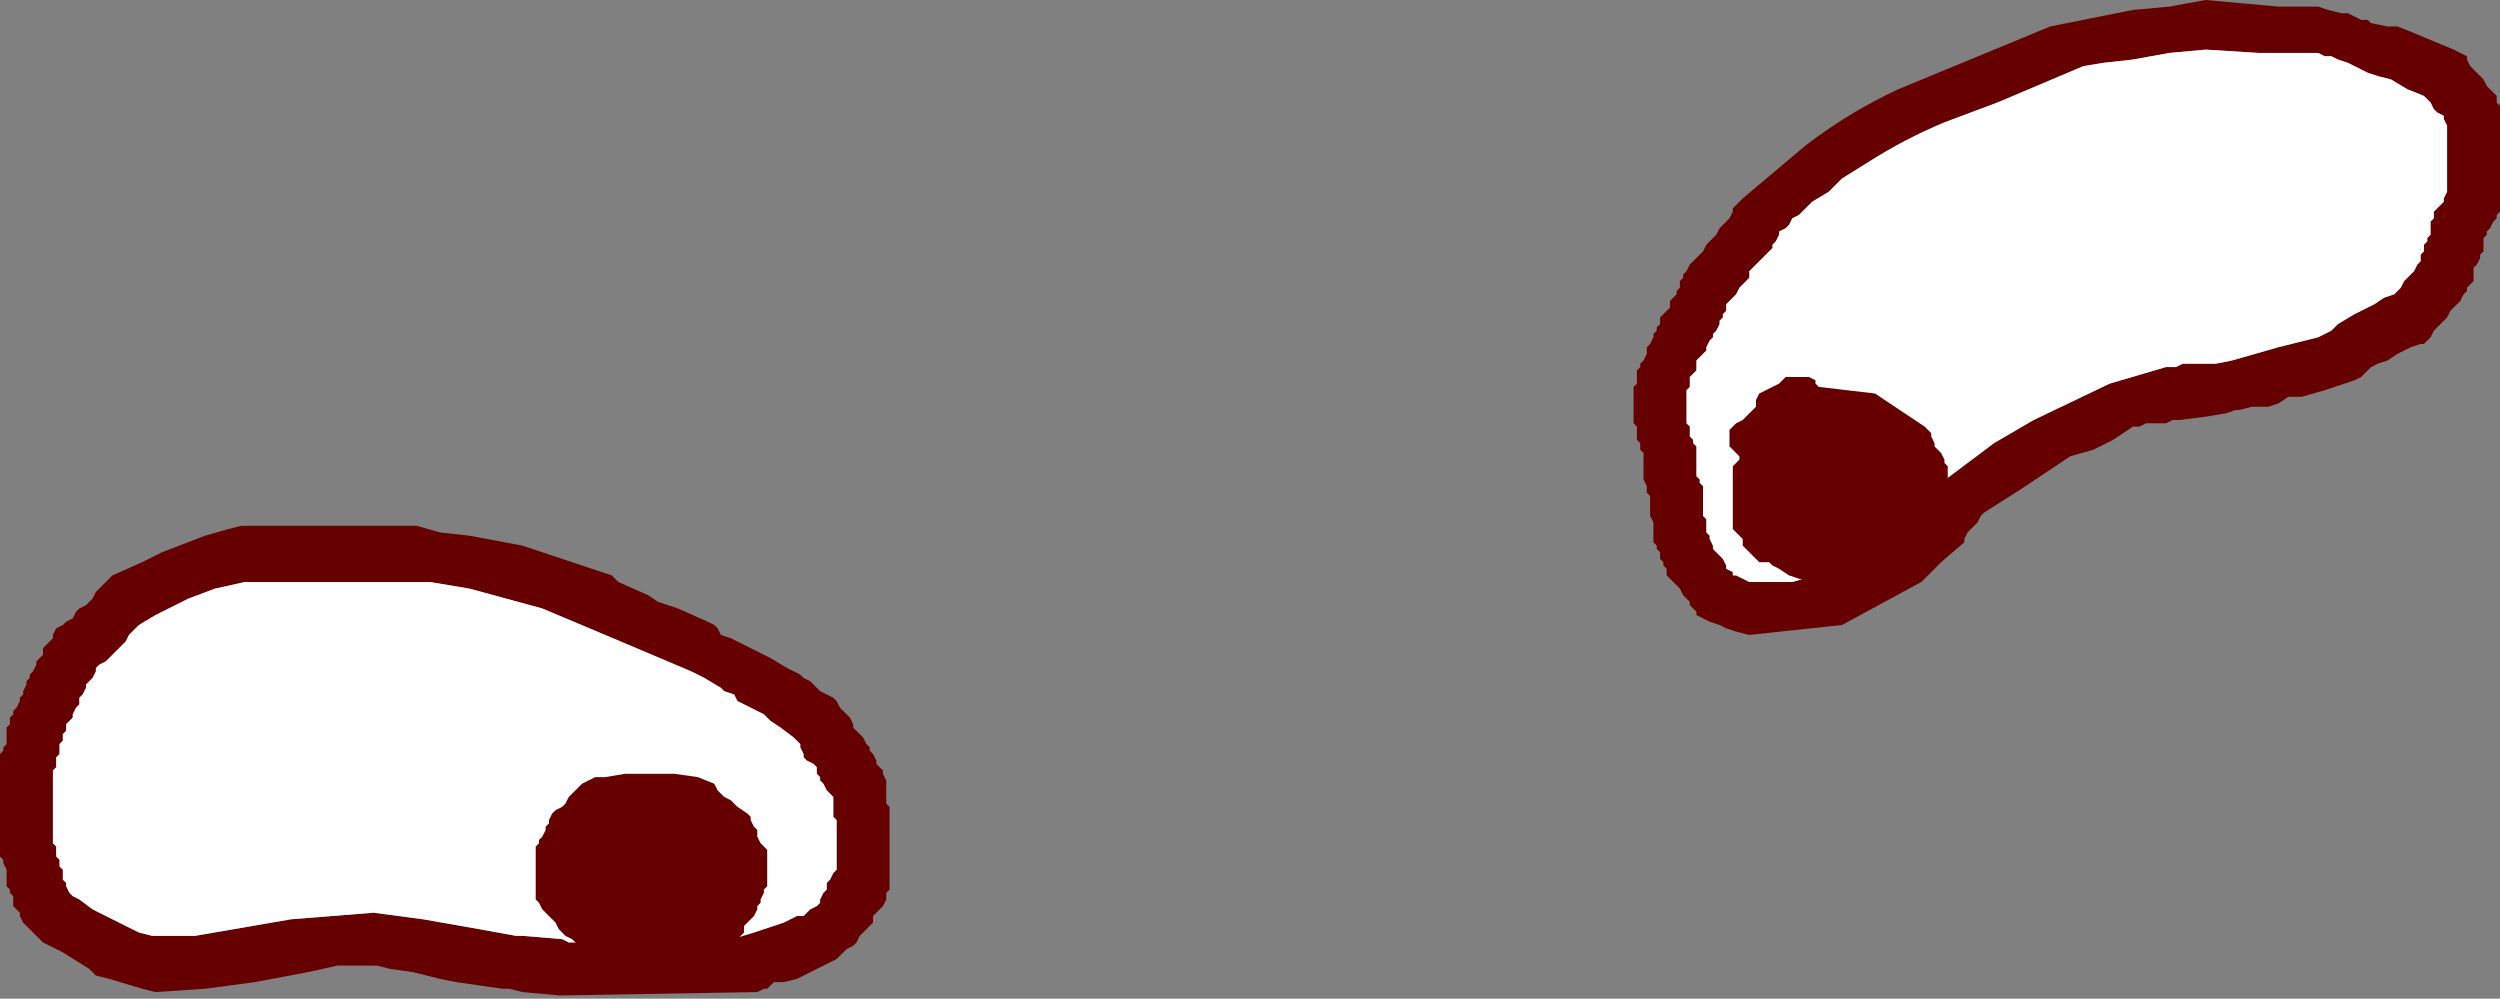 <?xml version="1.0" encoding="UTF-8" standalone="no"?>
<svg xmlns:xlink="http://www.w3.org/1999/xlink" height="15.1px" width="37.8px" xmlns="http://www.w3.org/2000/svg">
  <rect width="100%" height="100%" fill="#808080" stroke="none"/>
  <g transform="matrix(1.0, 0.0, 0.0, 1.0, -0.25, -2.75)">
    <path d="M36.05 3.05 L36.1 3.1 36.35 3.15 36.45 3.15 36.5 3.15 36.75 3.25 37.35 3.5 37.45 3.55 37.55 3.6 37.55 3.65 37.6 3.75 37.65 3.8 37.7 3.85 37.8 3.95 37.85 4.05 37.9 4.1 37.95 4.15 38.0 4.2 38.0 4.3 38.05 4.35 38.05 4.5 38.05 4.7 38.05 4.75 38.05 4.85 38.05 5.0 38.05 5.25 38.05 5.55 38.05 5.8 38.05 5.85 38.05 5.95 38.0 6.0 38.0 6.05 37.95 6.1 37.9 6.2 37.85 6.25 37.85 6.3 37.8 6.35 37.8 6.4 37.8 6.5 37.8 6.55 37.75 6.6 37.75 6.65 37.7 6.75 37.65 6.8 37.65 6.9 37.65 7.0 37.6 7.05 37.55 7.1 37.55 7.15 37.5 7.2 37.45 7.3 37.35 7.4 37.3 7.45 37.25 7.55 37.15 7.65 37.1 7.7 37.05 7.75 37.0 7.85 36.95 7.9 36.9 7.95 36.85 7.95 36.7 8.0 36.6 8.05 36.5 8.1 36.35 8.2 36.2 8.25 36.1 8.3 36.05 8.35 35.95 8.45 35.85 8.5 35.7 8.55 35.4 8.65 35.05 8.75 35.0 8.75 34.85 8.75 34.7 8.85 34.55 8.9 34.4 8.9 34.3 8.9 34.1 8.95 34.05 8.95 33.9 9.0 33.6 9.05 33.2 9.1 33.1 9.1 33.0 9.15 32.7 9.15 32.6 9.2 32.5 9.2 32.2 9.4 31.9 9.55 31.55 9.65 30.8 10.15 30.25 10.5 30.2 10.55 30.15 10.65 30.05 10.75 30.0 10.8 29.95 10.9 29.95 10.95 29.6 11.25 29.3 11.55 28.1 12.2 26.7 12.35 26.5 12.3 26.35 12.25 26.25 12.2 26.1 12.15 26.0 12.1 25.9 12.05 25.9 12.0 25.8 11.9 25.8 11.85 25.75 11.8 25.7 11.75 25.65 11.65 25.6 11.6 25.55 11.55 25.5 11.5 25.45 11.45 25.45 11.35 25.4 11.3 25.4 11.25 25.35 11.2 25.35 11.1 25.3 11.05 25.3 11.0 25.25 10.95 25.25 10.9 25.25 10.8 25.25 10.65 25.2 10.55 25.2 10.35 25.2 10.25 25.15 10.2 25.15 10.1 25.1 10.0 25.1 9.85 25.1 9.75 25.1 9.6 25.05 9.55 25.05 9.45 25.0 9.4 25.0 9.3 25.0 9.2 24.95 9.15 24.95 9.0 24.95 8.9 24.95 8.75 24.95 8.65 24.95 8.6 25.0 8.55 25.0 8.45 25.0 8.35 25.05 8.3 25.05 8.25 25.1 8.2 25.15 8.1 25.15 8.0 25.2 7.95 25.25 7.85 25.25 7.8 25.3 7.75 25.3 7.7 25.35 7.65 25.35 7.55 25.4 7.5 25.45 7.45 25.5 7.4 25.5 7.3 25.55 7.25 25.6 7.2 25.6 7.15 25.65 7.1 25.65 7.0 25.7 6.95 25.7 6.9 25.75 6.85 25.8 6.75 25.85 6.7 25.9 6.65 26.0 6.55 26.05 6.45 26.1 6.4 26.15 6.35 26.2 6.3 26.25 6.2 26.35 6.1 26.4 6.05 26.45 5.95 26.45 5.9 26.5 5.85 26.55 5.8 26.6 5.75 27.55 4.95 Q28.2 4.45 28.95 4.1 L31.25 3.15 32.5 2.9 33.05 2.85 33.6 2.75 34.15 2.8 34.7 2.85 35.3 2.85 35.45 2.9 35.65 2.95 35.75 2.95 35.85 3.0 35.95 3.05 36.05 3.05 M37.2 4.5 L37.1 4.45 37.05 4.4 37.0 4.3 36.95 4.25 36.9 4.2 36.65 4.1 36.4 3.95 36.2 3.9 36.05 3.85 35.95 3.8 35.85 3.75 35.75 3.7 35.6 3.65 35.5 3.6 35.4 3.6 35.3 3.55 34.4 3.55 33.6 3.5 33.05 3.55 32.5 3.65 32.05 3.7 31.75 3.75 30.45 4.3 29.65 4.6 Q29.05 4.85 28.5 5.2 L28.1 5.45 27.9 5.65 27.65 5.8 27.45 6.0 27.35 6.05 27.3 6.15 27.25 6.2 27.15 6.25 27.15 6.3 27.1 6.4 27.05 6.45 27.05 6.5 27.0 6.55 26.9 6.65 26.8 6.75 26.75 6.8 26.7 6.85 26.7 6.95 26.65 7.0 26.55 7.1 26.5 7.2 26.45 7.25 26.4 7.3 26.35 7.35 26.35 7.45 26.3 7.5 26.3 7.55 26.25 7.6 26.25 7.65 26.2 7.75 26.15 7.8 26.15 7.85 26.1 7.9 26.05 8.0 26.05 8.05 26.0 8.1 25.95 8.15 25.9 8.2 25.9 8.3 25.9 8.35 25.85 8.4 25.8 8.45 25.8 8.55 25.8 8.6 25.75 8.65 25.75 8.75 25.75 8.85 25.75 9.0 25.75 9.1 25.75 9.15 25.8 9.2 25.8 9.25 25.8 9.35 25.85 9.4 25.85 9.45 25.9 9.5 25.9 9.55 25.9 9.65 25.9 9.8 25.9 9.9 25.9 9.95 25.95 10.0 25.95 10.05 26.0 10.1 26.0 10.2 26.0 10.35 26.0 10.45 26.0 10.55 26.05 10.6 26.05 10.65 26.05 10.75 26.05 10.8 26.1 10.85 26.1 10.9 26.15 11.0 26.15 11.05 26.2 11.1 26.25 11.15 26.3 11.2 26.35 11.3 26.35 11.35 26.45 11.4 26.45 11.45 26.5 11.45 26.6 11.5 26.7 11.55 27.35 11.55 27.7 11.45 27.95 11.4 28.5 11.15 28.6 11.1 28.7 11.05 28.8 11.0 28.85 10.9 28.9 10.85 28.95 10.8 29.1 10.65 29.2 10.55 29.3 10.45 29.4 10.35 29.4 10.3 29.5 10.2 29.55 10.1 29.6 10.05 30.4 9.45 31.0 9.1 32.15 8.55 33.0 8.3 33.15 8.3 33.25 8.25 33.75 8.25 34.0 8.2 34.35 8.1 34.7 8.0 34.9 7.95 35.1 7.9 35.3 7.85 35.4 7.8 35.5 7.75 35.55 7.7 35.6 7.65 35.85 7.5 36.15 7.35 36.3 7.25 36.45 7.2 36.5 7.15 36.55 7.1 36.6 7.0 36.65 6.95 36.75 6.85 36.8 6.75 36.85 6.7 36.85 6.6 36.9 6.55 36.9 6.45 36.95 6.4 36.95 6.35 37.0 6.3 37.0 6.2 37.0 6.1 37.05 6.05 37.05 5.95 37.1 5.9 37.15 5.85 37.2 5.8 37.2 5.75 37.25 5.65 37.25 5.55 37.25 5.4 37.25 5.3 37.25 5.2 37.25 5.05 37.25 4.95 37.25 4.8 37.25 4.7 37.25 4.65 37.2 4.55 37.2 4.5 M10.5 11.95 L10.95 12.15 11.05 12.2 11.1 12.25 11.15 12.35 11.3 12.4 11.8 12.65 11.9 12.7 12.15 12.85 12.35 12.95 12.4 13.0 12.5 13.05 12.6 13.15 12.65 13.2 12.75 13.25 12.85 13.3 12.9 13.35 12.95 13.45 13.05 13.55 13.1 13.6 13.15 13.7 13.15 13.75 13.2 13.8 13.3 13.9 13.35 14.0 13.4 14.05 13.4 14.1 13.45 14.15 13.5 14.25 13.5 14.3 13.55 14.35 13.6 14.4 13.6 14.45 13.65 14.55 13.65 14.7 13.65 14.8 13.65 14.9 13.7 14.95 13.7 15.0 13.7 15.1 13.7 15.35 13.7 15.5 13.7 15.65 13.7 15.8 13.7 15.95 13.7 16.05 13.7 16.15 13.7 16.2 13.65 16.25 13.65 16.35 13.6 16.45 13.55 16.5 13.5 16.55 13.45 16.6 13.45 16.7 13.4 16.75 13.35 16.8 13.3 16.85 13.25 16.9 13.2 17.0 13.15 17.05 13.05 17.1 13.0 17.15 12.9 17.25 12.8 17.3 12.7 17.35 12.6 17.4 12.5 17.45 12.4 17.5 12.3 17.55 12.1 17.6 11.95 17.6 11.85 17.7 11.8 17.7 11.7 17.75 8.8 17.8 8.7 17.8 8.15 17.75 7.95 17.7 7.85 17.7 7.5 17.65 7.15 17.6 6.9 17.55 6.5 17.45 6.15 17.4 5.95 17.35 5.4 17.35 5.35 17.35 4.9 17.45 4.1 17.6 3.35 17.7 2.6 17.75 2.4 17.7 1.9 17.55 1.7 17.5 1.6 17.4 1.2 17.15 1.1 17.1 0.9 17.0 0.7 16.8 0.65 16.75 0.6 16.7 0.55 16.6 0.55 16.55 0.5 16.5 0.45 16.45 0.45 16.35 0.45 16.3 0.4 16.25 0.4 16.2 0.35 16.15 0.35 16.05 0.35 15.9 0.3 15.8 0.3 15.75 0.25 15.7 0.25 15.6 0.25 15.35 0.25 15.25 0.25 15.15 0.25 14.95 0.25 14.7 0.25 14.55 0.25 14.35 0.25 14.25 0.25 14.15 0.3 14.1 0.3 14.05 0.35 14.0 0.35 13.9 0.35 13.75 0.4 13.7 0.4 13.6 0.45 13.55 0.45 13.5 0.5 13.45 0.55 13.35 0.55 13.3 0.6 13.25 0.6 13.2 0.65 13.1 0.65 13.05 0.7 13.0 0.7 12.95 0.75 12.9 0.8 12.8 0.8 12.75 0.85 12.7 0.9 12.65 0.9 12.55 0.95 12.5 1.0 12.45 1.05 12.4 1.05 12.35 1.1 12.25 1.2 12.2 1.25 12.15 1.35 12.1 1.4 12.0 1.45 11.95 1.55 11.9 1.6 11.85 1.65 11.8 1.7 11.7 1.75 11.65 1.8 11.6 1.85 11.55 1.95 11.45 2.4 11.25 2.7 11.1 3.35 10.85 3.7 10.75 3.9 10.7 4.0 10.7 6.55 10.7 6.9 10.8 7.35 10.85 8.15 11.0 8.9 11.25 9.5 11.45 9.6 11.55 10.05 11.75 10.2 11.85 10.5 11.95 M2.3 12.25 L2.25 12.3 2.2 12.35 2.15 12.45 2.1 12.5 2.05 12.55 2.0 12.6 1.85 12.75 1.75 12.8 1.7 12.85 1.7 12.9 1.65 13.0 1.55 13.1 1.55 13.15 1.5 13.25 1.45 13.3 1.45 13.4 1.4 13.45 1.35 13.55 1.35 13.6 1.3 13.65 1.25 13.7 1.25 13.8 1.2 13.85 1.2 13.95 1.15 14.0 1.15 14.1 1.15 14.15 1.1 14.2 1.1 14.25 1.1 14.35 1.05 14.4 1.05 14.65 1.05 14.8 1.05 14.95 1.05 15.05 1.05 15.2 1.05 15.35 1.05 15.5 1.1 15.55 1.1 15.6 1.1 15.7 1.15 15.75 1.15 15.85 1.2 15.9 1.2 16.0 1.2 16.05 1.25 16.1 1.25 16.15 1.3 16.25 1.35 16.3 1.45 16.35 1.65 16.5 1.95 16.65 2.05 16.7 2.35 16.85 2.55 16.9 3.2 16.9 4.65 16.65 5.9 16.55 6.65 16.65 7.5 16.8 8.05 16.9 8.15 16.9 8.75 16.95 8.85 17.0 11.15 17.0 11.65 16.85 11.95 16.75 12.1 16.7 12.2 16.65 12.3 16.6 12.4 16.6 12.5 16.5 12.6 16.45 12.65 16.4 12.65 16.35 12.7 16.25 12.75 16.2 12.75 16.1 12.8 16.05 12.85 15.95 12.9 15.9 12.9 15.8 12.9 15.6 12.9 15.45 12.9 15.25 12.9 15.15 12.85 15.1 12.85 15.0 12.85 14.9 12.85 14.8 12.8 14.75 12.75 14.7 12.7 14.6 12.65 14.55 12.65 14.5 12.6 14.45 12.6 14.35 12.55 14.3 12.45 14.25 12.4 14.2 12.4 14.15 12.35 14.05 12.35 14.0 12.25 13.9 12.05 13.75 11.9 13.65 11.8 13.55 11.7 13.5 11.6 13.45 11.5 13.4 11.4 13.35 11.35 13.25 11.2 13.2 11.15 13.15 10.9 13.0 10.7 12.9 9.4 12.35 8.45 11.95 7.35 11.65 6.75 11.55 6.6 11.55 3.95 11.55 3.5 11.65 3.1 11.8 2.6 12.05 2.35 12.2 2.3 12.25" fill="#660000" fill-rule="evenodd" stroke="none"/>
    <path d="M37.2 4.5 L37.2 4.55 37.25 4.65 37.25 4.7 37.25 4.8 37.25 4.95 37.25 5.05 37.25 5.2 37.25 5.3 37.25 5.4 37.25 5.55 37.25 5.65 37.2 5.75 37.2 5.8 37.15 5.85 37.1 5.9 37.05 5.95 37.05 6.05 37.0 6.1 37.0 6.2 37.0 6.3 36.95 6.35 36.95 6.4 36.9 6.45 36.9 6.55 36.85 6.6 36.85 6.7 36.8 6.75 36.75 6.85 36.65 6.95 36.6 7.0 36.55 7.1 36.5 7.15 36.45 7.2 36.3 7.25 36.15 7.35 35.85 7.5 35.6 7.65 35.55 7.7 35.5 7.75 35.4 7.8 35.3 7.85 35.1 7.9 34.9 7.95 34.7 8.0 34.35 8.1 34.0 8.2 33.75 8.25 33.25 8.25 33.15 8.3 33.0 8.3 32.15 8.55 31.0 9.1 30.4 9.45 29.6 10.05 29.55 10.1 29.5 10.2 29.4 10.3 29.4 10.35 29.3 10.45 29.2 10.55 29.1 10.65 28.95 10.8 28.9 10.85 28.85 10.9 28.8 11.0 28.7 11.05 28.6 11.1 28.5 11.15 27.95 11.4 27.7 11.45 27.35 11.55 26.7 11.55 26.6 11.5 26.5 11.45 26.45 11.45 26.45 11.4 26.35 11.35 26.35 11.3 26.3 11.2 26.25 11.15 26.2 11.1 26.15 11.05 26.15 11.0 26.1 10.9 26.1 10.85 26.05 10.8 26.05 10.75 26.05 10.65 26.05 10.6 26.0 10.55 26.0 10.45 26.0 10.35 26.0 10.2 26.0 10.1 25.95 10.05 25.95 10.0 25.9 9.95 25.9 9.9 25.9 9.8 25.9 9.65 25.9 9.55 25.9 9.5 25.85 9.45 25.85 9.4 25.8 9.35 25.8 9.25 25.8 9.2 25.75 9.15 25.75 9.1 25.75 9.0 25.75 8.85 25.75 8.75 25.75 8.65 25.8 8.6 25.8 8.55 25.8 8.45 25.85 8.4 25.9 8.35 25.9 8.3 25.9 8.2 25.95 8.15 26.0 8.1 26.05 8.05 26.05 8.0 26.1 7.9 26.15 7.85 26.15 7.8 26.2 7.75 26.25 7.65 26.25 7.6 26.3 7.55 26.3 7.5 26.35 7.45 26.35 7.35 26.4 7.3 26.45 7.25 26.5 7.2 26.55 7.1 26.65 7.0 26.7 6.95 26.7 6.85 26.75 6.8 26.8 6.75 26.9 6.65 27.0 6.55 27.05 6.5 27.05 6.45 27.1 6.4 27.15 6.3 27.15 6.25 27.25 6.2 27.3 6.15 27.35 6.05 27.45 6.0 27.65 5.8 27.9 5.65 28.1 5.45 28.5 5.2 Q29.05 4.85 29.65 4.6 L30.45 4.3 31.75 3.75 32.05 3.7 32.5 3.65 33.05 3.55 33.6 3.5 34.4 3.55 35.3 3.55 35.4 3.6 35.5 3.6 35.6 3.65 35.75 3.7 35.85 3.75 35.95 3.8 36.05 3.85 36.2 3.9 36.4 3.95 36.65 4.1 36.9 4.2 36.95 4.25 37.0 4.3 37.05 4.4 37.1 4.45 37.2 4.5 M2.3 12.25 L2.35 12.2 2.6 12.05 3.1 11.8 3.5 11.65 3.95 11.55 6.6 11.55 6.75 11.55 7.35 11.65 8.45 11.95 9.4 12.35 10.7 12.9 10.9 13.0 11.15 13.15 11.2 13.2 11.35 13.25 11.4 13.35 11.5 13.4 11.6 13.45 11.7 13.5 11.8 13.55 11.9 13.65 12.05 13.75 12.25 13.9 12.35 14.0 12.35 14.05 12.4 14.15 12.4 14.2 12.45 14.25 12.55 14.3 12.6 14.35 12.6 14.45 12.65 14.5 12.65 14.55 12.7 14.6 12.75 14.7 12.8 14.75 12.85 14.8 12.85 14.9 12.85 15.0 12.85 15.1 12.9 15.15 12.9 15.25 12.9 15.45 12.9 15.6 12.9 15.8 12.9 15.9 12.85 15.95 12.8 16.05 12.75 16.1 12.75 16.2 12.7 16.25 12.65 16.35 12.65 16.4 12.6 16.45 12.5 16.5 12.4 16.6 12.3 16.6 12.2 16.65 12.1 16.7 11.95 16.75 11.65 16.85 11.15 17.0 8.85 17.0 8.75 16.95 8.15 16.9 8.05 16.9 7.5 16.8 6.65 16.65 5.9 16.55 4.65 16.65 3.2 16.9 2.55 16.9 2.35 16.85 2.05 16.7 1.95 16.65 1.65 16.5 1.45 16.35 1.35 16.3 1.3 16.25 1.25 16.15 1.25 16.1 1.2 16.05 1.2 16.0 1.2 15.9 1.15 15.85 1.15 15.75 1.1 15.7 1.1 15.6 1.1 15.55 1.05 15.5 1.05 15.35 1.05 15.2 1.05 15.05 1.05 14.95 1.05 14.8 1.05 14.65 1.05 14.4 1.1 14.35 1.1 14.25 1.1 14.2 1.15 14.15 1.15 14.1 1.15 14.0 1.2 13.95 1.2 13.85 1.25 13.8 1.25 13.7 1.3 13.65 1.35 13.6 1.35 13.55 1.4 13.45 1.45 13.4 1.45 13.3 1.5 13.25 1.55 13.15 1.55 13.1 1.65 13.0 1.7 12.9 1.7 12.85 1.75 12.8 1.85 12.75 2.0 12.6 2.05 12.55 2.1 12.5 2.15 12.45 2.2 12.35 2.25 12.3 2.3 12.25" fill="#ffffff" fill-rule="evenodd" stroke="none"/>
    <path d="M29.4 9.25 L29.45 9.3 29.45 9.35 29.5 9.45 29.5 9.5 29.55 9.55 29.6 9.6 29.65 9.7 29.65 9.75 29.7 9.8 29.7 9.9 29.7 10.0 29.65 10.05 29.65 10.1 29.6 10.15 29.55 10.25 29.55 10.3 29.5 10.35 29.5 10.4 29.45 10.45 29.45 10.55 29.45 10.65 29.4 10.7 29.4 10.8 29.35 10.85 29.25 10.9 29.15 10.95 29.1 11.0 29.05 11.1 29.0 11.15 28.9 11.2 28.85 11.25 28.7 11.35 28.65 11.4 28.55 11.45 28.5 11.45 28.35 11.5 28.1 11.55 27.6 11.55 27.45 11.5 27.3 11.45 27.15 11.35 27.05 11.3 27.0 11.25 26.85 11.25 26.75 11.15 26.65 11.05 26.6 11.0 26.6 10.9 26.55 10.85 26.5 10.8 26.45 10.75 26.45 10.7 26.45 10.55 26.45 10.3 26.45 10.2 26.45 10.0 26.45 9.9 26.45 9.8 26.55 9.7 26.55 9.65 26.45 9.55 26.4 9.5 26.4 9.35 26.4 9.25 26.5 9.15 26.6 9.1 26.7 9.0 26.8 8.9 26.8 8.8 26.85 8.7 26.95 8.65 27.05 8.6 27.15 8.55 27.25 8.45 27.35 8.45 27.45 8.45 27.6 8.45 27.7 8.5 27.7 8.55 27.75 8.6 28.6 8.7 28.9 8.9 29.35 9.2 29.4 9.25" fill="#660000" fill-rule="evenodd" stroke="none"/>
    <path d="M8.85 14.8 L9.05 14.6 9.15 14.55 9.25 14.5 9.4 14.5 9.7 14.45 10.45 14.45 10.8 14.5 11.05 14.6 11.1 14.7 11.15 14.75 11.2 14.8 11.3 14.85 11.4 14.95 11.55 15.05 11.6 15.1 11.6 15.15 11.65 15.25 11.7 15.3 11.7 15.4 11.75 15.5 11.8 15.55 11.85 15.6 11.85 15.7 11.85 15.8 11.85 15.95 11.85 16.05 11.85 16.15 11.8 16.2 11.8 16.25 11.75 16.35 11.75 16.4 11.7 16.45 11.7 16.5 11.65 16.6 11.55 16.7 11.5 16.75 11.5 16.85 11.4 16.95 11.35 17.0 11.3 17.05 11.25 17.15 11.2 17.2 11.1 17.25 10.9 17.4 10.75 17.5 10.65 17.55 10.6 17.6 10.45 17.65 10.35 17.65 10.2 17.7 10.05 17.65 9.95 17.65 9.65 17.6 9.55 17.5 9.5 17.45 9.3 17.3 9.15 17.15 9.0 17.05 8.9 16.95 8.8 16.9 8.75 16.85 8.7 16.8 8.65 16.7 8.55 16.6 8.5 16.55 8.45 16.5 8.4 16.4 8.35 16.35 8.35 16.25 8.35 16.1 8.35 16.0 8.35 15.95 8.35 15.8 8.35 15.7 8.35 15.6 8.35 15.55 8.4 15.5 8.4 15.45 8.45 15.4 8.5 15.3 8.5 15.25 8.55 15.2 8.55 15.15 8.6 15.05 8.65 15.0 8.75 14.95 8.8 14.9 8.85 14.8" fill="#660000" fill-rule="evenodd" stroke="none"/>
  </g>
</svg>
